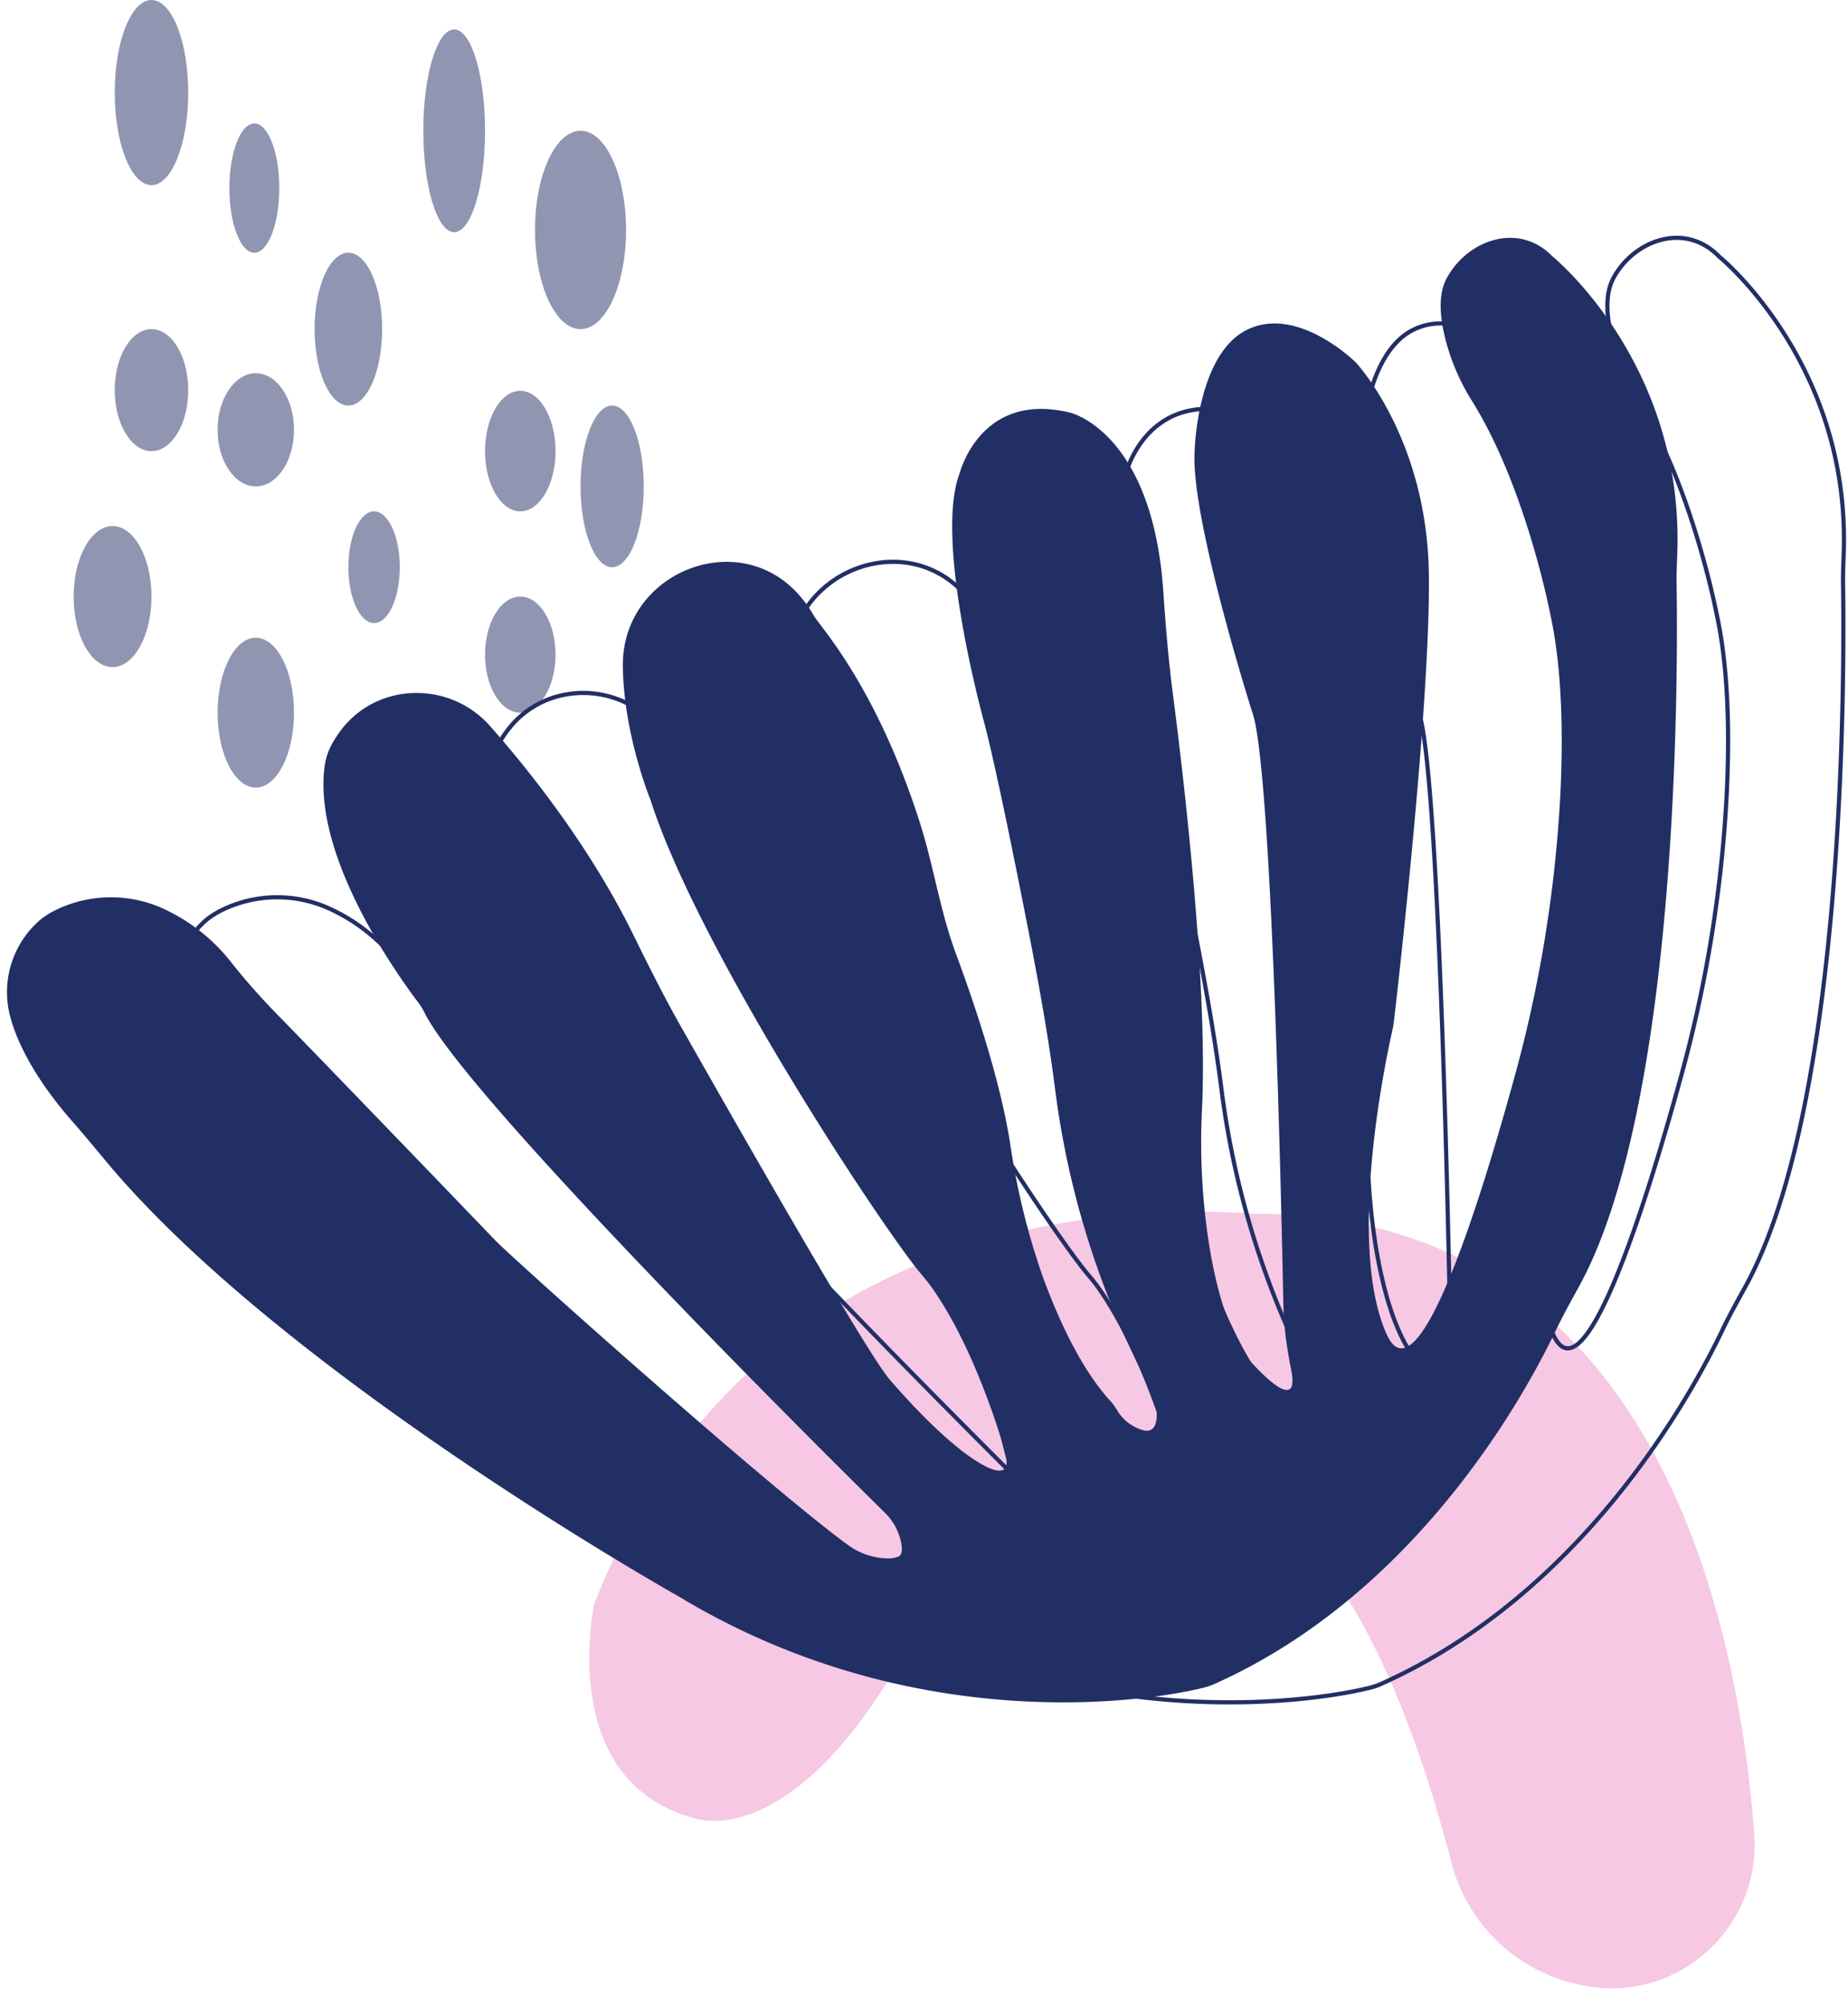 <?xml version="1.0" encoding="UTF-8" standalone="no"?><svg xmlns="http://www.w3.org/2000/svg" xmlns:xlink="http://www.w3.org/1999/xlink" data-name="Layer 1" fill="#000000" height="479.3" preserveAspectRatio="xMidYMid meet" version="1" viewBox="-1.7 0.0 442.0 479.3" width="442" zoomAndPan="magnify"><g id="change1_1"><path d="M376.21,474.72l1.06.21c22.18,4.34,42.3-13.88,40.6-36.41-3.76-50.09-23.38-148.23-119.43-148.23-5.67,0-116.36-13-158,93.29,0,0-9.46,42.94,24.59,51.46,0,0,26.49,9.16,55.82-51.71,0,0,10.41-31.55,53.92-32.49,0,0,43.42-10.86,70.64,94.51A40.14,40.14,0,0,0,376.21,474.72Z" fill="#ee92cb" opacity="0.5"/></g><g id="change2_1"><ellipse cx="34.53" cy="22.14" fill="#222f65" opacity="0.5" rx="8.79" ry="22.14"/></g><g id="change2_2"><ellipse cx="59.13" cy="44.99" fill="#222f65" opacity="0.5" rx="5.97" ry="15.46"/></g><g id="change2_3"><ellipse cx="81.62" cy="78.72" fill="#222f65" opacity="0.5" rx="8.08" ry="18.28"/></g><g id="change2_4"><ellipse cx="106.93" cy="31.28" fill="#222f65" opacity="0.5" rx="7.38" ry="24.25"/></g><g id="change2_5"><ellipse cx="137.15" cy="55" fill="#222f65" opacity="0.5" rx="10.89" ry="23.72"/></g><g id="change2_6"><ellipse cx="144.71" cy="116.33" fill="#222f65" opacity="0.5" rx="7.56" ry="19.33"/></g><g id="change2_7"><ellipse cx="122.74" cy="107.89" fill="#222f65" opacity="0.5" rx="8.43" ry="14.41"/></g><g id="change2_8"><ellipse cx="87.77" cy="135.66" fill="#222f65" opacity="0.5" rx="6.15" ry="13.36"/></g><g id="change2_9"><ellipse cx="59.48" cy="102.8" fill="#222f65" opacity="0.5" rx="9.14" ry="13.53"/></g><g id="change2_10"><ellipse cx="34.53" cy="93.31" fill="#222f65" opacity="0.5" rx="8.79" ry="14.59"/></g><g id="change2_11"><ellipse cx="25.22" cy="142.69" fill="#222f65" opacity="0.5" rx="9.31" ry="16.87"/></g><g id="change2_12"><ellipse cx="59.48" cy="170.45" fill="#222f65" opacity="0.5" rx="9.14" ry="17.92"/></g><g id="change2_13"><ellipse cx="122.74" cy="156.57" fill="#222f65" opacity="0.5" rx="8.43" ry="13.88"/></g><g id="change3_1"><path d="M369.65,61.35s31.47,25.47,29.82,71.07c-.09,2.48-.2,4.94-.16,7.42.32,20.26.71,124.2-23.39,167.94-1.9,3.44-3.8,6.87-5.5,10.41-7.58,15.86-33.43,63-81.62,84.56a14.94,14.94,0,0,1-2.27.81c-9.22,2.46-66.24,13.31-124.13-20.67-.27-.17-.52-.35-.8-.5-6.68-3.77-96.81-55.15-138.12-104.85-2.1-2.52-5.52-6.66-7.7-9.12C11.55,263.64,4,254.16,1,244.06a22.8,22.8,0,0,1,7-24.13,18.88,18.88,0,0,1,3.24-2.08A30.15,30.15,0,0,1,37,217.17a43.85,43.85,0,0,1,17,13.5,163,163,0,0,0,11.5,12.87c15.87,16.31,48.27,50,51.08,52.94,4.22,4.47,66.06,59.63,84.49,73a16.38,16.38,0,0,0,9.27,3.24,6.23,6.23,0,0,0,2.94-.47c.79-.44.84-1.7.59-3.11a13.9,13.9,0,0,0-4-7.41C194.49,346.62,109.34,261.94,99.73,242a13.84,13.84,0,0,0-1.43-2.28c-4.83-6.36-25.39-35-22.33-56.61a15.5,15.5,0,0,1,2-5.65,28.53,28.53,0,0,1,2.16-3.17c8.82-11.24,25.92-11.35,35.38-.64,8.84,10,23.69,28.41,34.25,49.89,3.63,7.38,7.29,14.72,11.34,21.88,14.34,25.31,45.32,79.6,50.16,84.71,0,0,10.92,13,20.08,19s7.62-.22,7.62-.22l-1.19-4.62S231.4,322.22,221,307.72c-.81-1.14-1.72-2.19-2.61-3.27-10-12.14-53.18-77.69-64.5-113.12,0,0-6.4-15.51-6.62-31.94-.3-22.81,28.47-34,42.82-16.28.49.6,1,1.22,1.44,1.88.67.93,1.35,2.2,2,3.12,2.91,4,15.13,18.43,24.77,48.62,3.31,10.35,4.84,21.17,8.63,31.36,4.71,12.7,10.67,30.6,13,45.56a168.79,168.79,0,0,0,7.91,32.06c3.8,10.33,9.14,21.8,16,29.33a13.56,13.56,0,0,1,1.54,2.07,10.48,10.48,0,0,0,6.51,5c2.47.53,3.08-1.59,3.08-3.83a14,14,0,0,0-1.82-6.74,207.61,207.61,0,0,1-22.44-70.61c-1.65-13-4-25.88-6.51-38.74-3.39-17.26-7.59-38-10.35-48.81,0,0-12.33-44-6-60.24,0,0,4.93-19.73,26.42-14.44,0,0,19.59,4.52,22.25,42.56.56,8,1.19,16.07,2.23,24.07,3,23.31,8.41,70.16,7.05,99.82a157.74,157.74,0,0,0,1.78,33.07c1.8,10.85,5,22.37,10.72,28.39,9.51,10,9.51,4.82,8.92,1.58-.41-2.19-.83-4.37-1.15-6.58h0a76.76,76.76,0,0,1-.82-9.69c-.47-24-2.8-129.55-7.48-141.71,0,0-14.79-46.5-13.74-62.35,0,0,.53-23.25,12.68-29.06s25.9,7.92,25.9,7.92,16.9,18,17.43,50.2c.5,30.48-7.5,100.16-8.38,107.66a10.68,10.68,0,0,1-.21,1.26c-1.33,5.79-11.34,51.61-1.45,73.37,7.28,16,21.84-30.12,30.19-60.37a316.72,316.72,0,0,0,11.33-69.24c.68-14.44.36-30-2.42-42.64,0,0-5.79-30.39-18.75-51.08a52.38,52.38,0,0,1-6.23-14.33c-1.35-5.11-2-10.86.15-14.91C349,57.65,361.33,52.78,369.65,61.35Z" fill="#222f65"/></g><path d="M409.46,61.35s31.46,25.47,29.81,71.07c-.09,2.48-.19,4.94-.15,7.42.31,20.26.7,124.2-23.39,167.94-1.9,3.44-3.81,6.87-5.5,10.41-7.59,15.86-33.43,63-81.62,84.56a15.34,15.34,0,0,1-2.27.81c-9.23,2.46-66.24,13.31-124.13-20.67-.28-.17-.52-.35-.8-.5-6.68-3.77-96.82-55.15-138.13-104.85-2.1-2.52-5.52-6.66-7.7-9.12-4.23-4.78-11.73-14.26-14.77-24.36a22.79,22.79,0,0,1,6.95-24.13A19.38,19.38,0,0,1,51,217.85a30.13,30.13,0,0,1,25.77-.68,43.85,43.85,0,0,1,17,13.5,163.15,163.15,0,0,0,11.51,12.87c15.87,16.31,48.26,50,51.08,52.94,4.22,4.47,66.06,59.63,84.48,73a16.41,16.41,0,0,0,9.27,3.24,6.27,6.27,0,0,0,2.95-.47c.79-.44.84-1.7.59-3.11a14,14,0,0,0-4-7.41C234.3,346.62,149.15,261.94,139.53,242a13.84,13.84,0,0,0-1.43-2.28c-4.82-6.36-25.38-35-22.33-56.61a15.7,15.7,0,0,1,2.06-5.65,28.53,28.53,0,0,1,2.16-3.17c8.82-11.24,25.92-11.35,35.38-.64,8.84,10,23.69,28.41,34.25,49.89,3.62,7.38,7.29,14.72,11.34,21.88,14.34,25.31,45.31,79.6,50.16,84.71,0,0,10.92,13,20.08,19s7.61-.22,7.61-.22l-1.18-4.62s-6.42-22.08-16.82-36.58c-.82-1.14-1.73-2.19-2.62-3.27-10-12.14-53.18-77.69-64.49-113.12,0,0-6.41-15.51-6.62-31.94-.31-22.81,28.47-34,42.82-16.28.48.6,1,1.22,1.44,1.88.67.93,1.34,2.2,2,3.12,2.91,4,15.13,18.43,24.77,48.62,3.3,10.35,4.84,21.17,8.62,31.36,4.72,12.7,10.67,30.6,13,45.56a168,168,0,0,0,7.91,32.06c3.8,10.33,9.13,21.8,16,29.33a12.87,12.87,0,0,1,1.53,2.07,10.51,10.51,0,0,0,6.52,5c2.46.53,3.08-1.59,3.08-3.83a14,14,0,0,0-1.82-6.74,207.31,207.31,0,0,1-22.45-70.61c-1.65-13-4-25.88-6.5-38.74-3.39-17.26-7.6-38-10.36-48.81,0,0-12.33-44-6-60.24,0,0,4.94-19.73,26.42-14.44,0,0,19.59,4.52,22.25,42.56.57,8,1.2,16.07,2.24,24.07,3,23.31,8.41,70.16,7.05,99.82a157.73,157.73,0,0,0,1.77,33.07c1.81,10.85,5,22.37,10.73,28.39,9.51,10,9.51,4.82,8.91,1.58-.4-2.19-.82-4.37-1.15-6.58h0a74.94,74.94,0,0,1-.81-9.69c-.47-24-2.8-129.55-7.48-141.71,0,0-14.8-46.5-13.74-62.35,0,0,.53-23.25,12.68-29.06s25.89,7.92,25.89,7.92,16.91,18,17.44,50.2c.5,30.48-7.51,100.16-8.38,107.66a10.71,10.71,0,0,1-.22,1.26c-1.32,5.79-11.33,51.61-1.44,73.37,7.28,16,21.84-30.12,30.18-60.37a315.53,315.53,0,0,0,11.33-69.24c.69-14.44.36-30-2.41-42.64,0,0-5.79-30.39-18.75-51.08A52.08,52.08,0,0,1,384,81.54c-1.35-5.11-2-10.86.14-14.91C388.85,57.65,401.14,52.78,409.46,61.35Z" fill="none" stroke="#222f65" stroke-miterlimit="10"/><g id="change2_14"><ellipse cx="87.77" cy="190.49" fill="#222f65" opacity="0.5" rx="6.15" ry="11.95"/></g></svg>